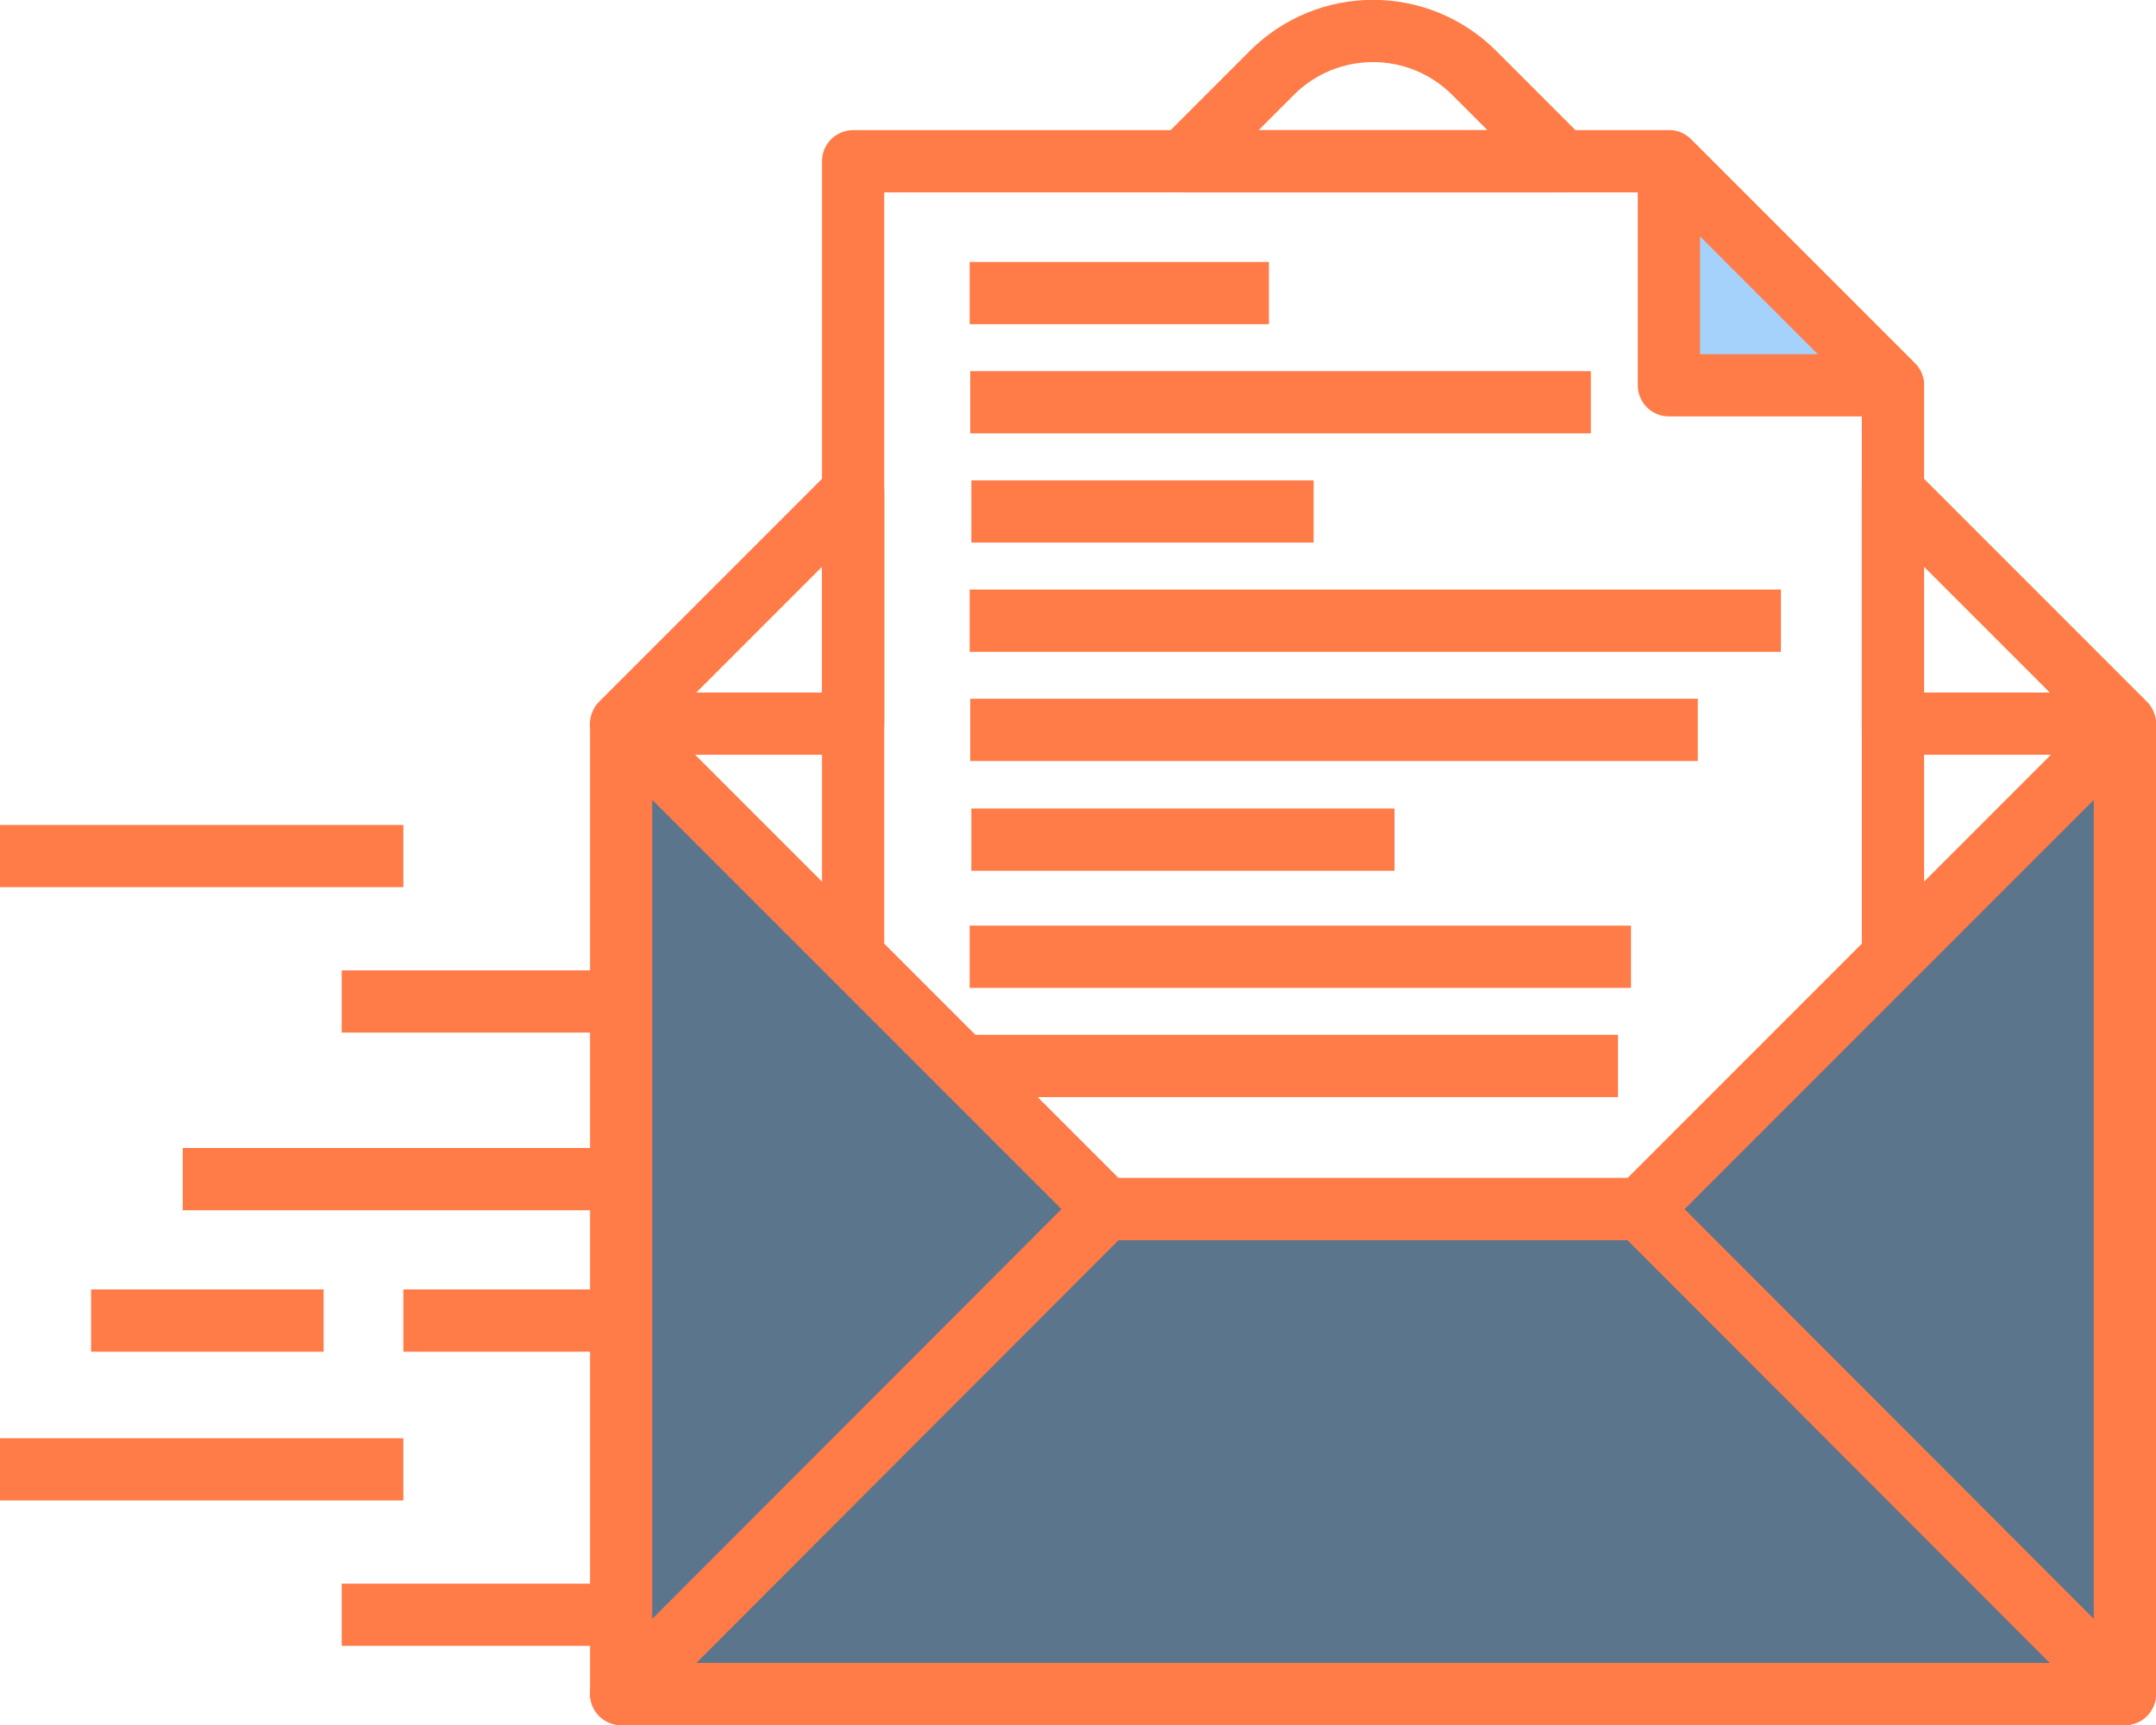 <svg xmlns="http://www.w3.org/2000/svg" xmlns:xlink="http://www.w3.org/1999/xlink" id="Calque_1" x="0px" y="0px" viewBox="0 0 38.11 30.49" style="enable-background:new 0 0 38.11 30.49;" xml:space="preserve"><style type="text/css">	.st0{fill:none;stroke:#FF7B47;stroke-width:1.1;stroke-linejoin:round;stroke-miterlimit:10;}	.st1{fill:#5A758C;stroke:#FF7B47;stroke-width:1.1;stroke-linejoin:round;stroke-miterlimit:10;}	.st2{fill:#A5D2FA;stroke:#FF7B47;stroke-width:1.1;stroke-linejoin:round;stroke-miterlimit:10;}	.st3{fill:#FFFFFF;stroke:#FF7B47;stroke-width:1.1;stroke-linejoin:round;stroke-miterlimit:10;}</style><polygon class="st0" points="37.56,12.79 33.46,8.69 33.46,12.79 "></polygon><polygon class="st0" points="10.98,12.79 15.08,12.79 15.08,8.69 "></polygon><path class="st0" d="M26.06,1.29c-0.99-0.99-2.59-0.99-3.58,0l-1.56,1.56h6.7L26.06,1.29z"></path><polygon class="st0" points="33.46,8.69 33.46,6.81 29.5,2.85 27.62,2.85 20.92,2.85 15.08,2.85 15.08,8.69 15.08,12.79  15.08,16.91 19.54,21.37 29,21.37 33.46,16.91 33.46,12.79 "></polygon><polygon class="st1" points="19.54,21.37 19.54,21.37 10.98,29.94 37.56,29.94 29,21.37 "></polygon><polygon class="st1" points="15.08,16.91 10.98,12.81 10.98,29.94 19.54,21.37 "></polygon><polygon class="st1" points="33.46,16.91 29,21.37 37.56,29.94 37.56,12.81 "></polygon><polygon class="st2" points="33.46,6.81 29.5,2.85 29.5,6.81 "></polygon><g>	<line class="st0" x1="17.15" y1="7.11" x2="28.12" y2="7.11"></line>	<line class="st0" x1="17.17" y1="9.04" x2="23.22" y2="9.04"></line>	<g>		<line class="st0" x1="17.14" y1="5.18" x2="22.43" y2="5.18"></line>	</g>	<line class="st0" x1="17.15" y1="12.9" x2="30.01" y2="12.9"></line>	<line class="st0" x1="17.17" y1="14.84" x2="24.65" y2="14.84"></line>	<g>		<line class="st0" x1="17.14" y1="10.97" x2="31.48" y2="10.97"></line>	</g>	<line class="st0" x1="17.15" y1="18.84" x2="28.6" y2="18.84"></line>	<g>		<line class="st0" x1="17.14" y1="16.91" x2="28.83" y2="16.91"></line>	</g></g><line class="st3" x1="10.98" y1="20.84" x2="3.23" y2="20.84"></line><line class="st3" x1="1.61" y1="23.34" x2="5.72" y2="23.34"></line><line class="st3" x1="0" y1="25.97" x2="7.13" y2="25.97"></line><line class="st3" x1="6.04" y1="28.54" x2="10.97" y2="28.54"></line><line class="st3" x1="0" y1="15.13" x2="7.13" y2="15.13"></line><line class="st3" x1="6.04" y1="17.7" x2="10.97" y2="17.7"></line><line class="st3" x1="7.13" y1="23.34" x2="10.98" y2="23.34"></line></svg>
